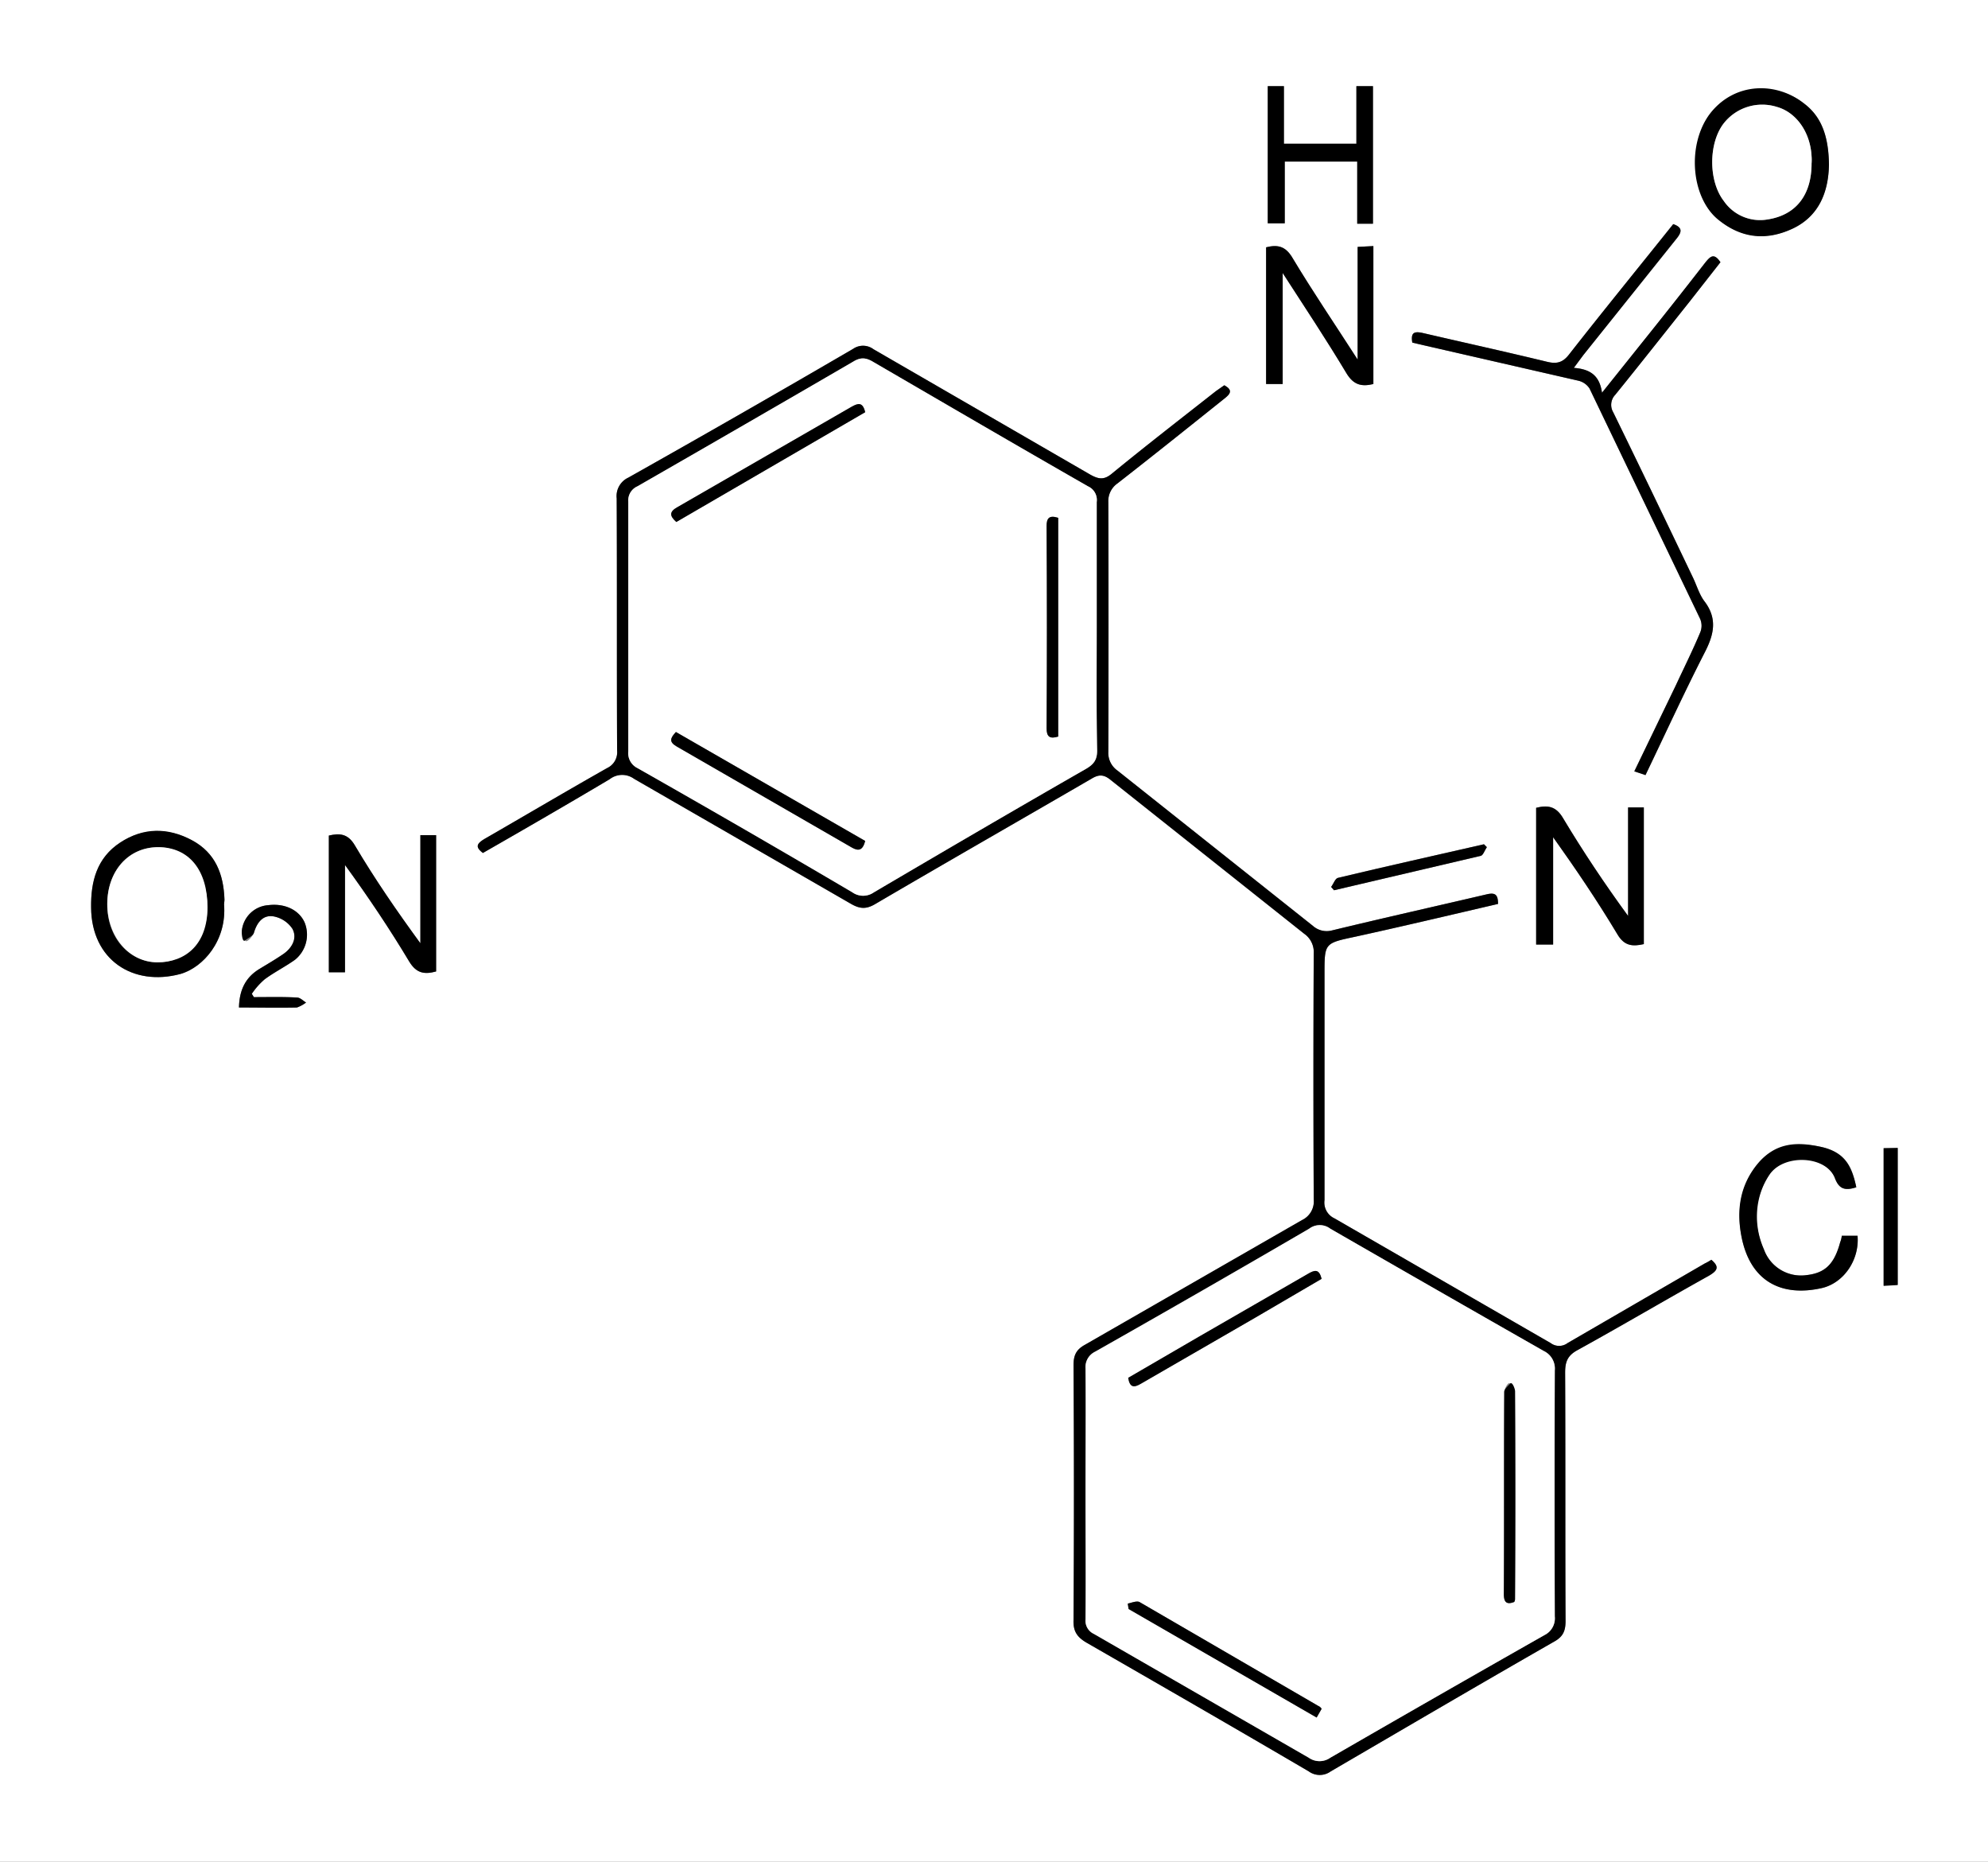 <?xml version="1.0" encoding="UTF-8"?> <svg xmlns="http://www.w3.org/2000/svg" id="Layer_1" data-name="Layer 1" viewBox="0 0 480 449.4"><rect x="0" y="0" width="480" height="449.4" fill="#808080" stroke="none"/><defs><style>.cls-1{fill:#fff;}</style></defs><path class="cls-1" d="M0,449.4V0H480V449.4ZM361.7,218.2c0-2.3-.7-2.8-2.8-2.3-12.4,2.9-24.9,5.7-37.3,8.7a5,5,0,0,1-4.6-1.1L269.8,186a5.2,5.2,0,0,1-2.2-4.5q.1-30.1,0-60.3a5.2,5.2,0,0,1,2.2-4.5c8.6-6.7,17.1-13.5,25.6-20.3,1.4-1.1,2.6-2.1.2-3.4l-2,1.4c-8.4,6.6-16.8,13.1-25.1,19.9-1.9,1.6-3.2,1.4-5.2.3L210.9,84.3a4.2,4.2,0,0,0-4.9-.1q-27.1,15.8-54.3,31.1a4.9,4.9,0,0,0-2.8,5c.1,20.3,0,40.6.1,60.9a4.2,4.2,0,0,1-2.4,4.2c-9.9,5.6-19.7,11.4-29.6,17.1-1.8,1.1-2.4,1.9-.4,3.4,10.3-5.9,20.5-11.8,30.6-17.8a4.9,4.9,0,0,1,5.9-.1l52.4,30.2c2.1,1.2,3.6,1.3,5.7.1,17.4-10.2,34.9-20.2,52.3-30.3,1.8-1.1,3-1.1,4.7.3l46.7,37.1a5.4,5.4,0,0,1,2.3,4.8c-.1,19.7-.1,39.5,0,59.3a5,5,0,0,1-2.8,5L262,324.6c-2.2,1.2-2.8,2.6-2.8,5q.2,30.8,0,61.5c-.1,2.7.9,4.1,3.1,5.4,17.9,10.3,35.8,20.6,53.7,31.1a4.5,4.5,0,0,0,5.3,0c18-10.5,35.9-21,53.9-31.3,2.2-1.2,2.8-2.6,2.8-5-.1-20,0-40-.1-60,0-2.6.6-4.1,3-5.4,10.7-5.9,21.2-12.1,31.8-18,2-1.2,2.5-2.1.5-3.8a12.9,12.9,0,0,1-1.6.9l-33.1,19.2a3.4,3.4,0,0,1-4.1,0l-52.2-30.1a4.2,4.2,0,0,1-2.4-4.4V235.1c0-7.5,0-7.4,7.5-9C338.7,223.6,350.1,220.9,361.7,218.2ZM380,88.8l2.3-3.1,22.5-28.1c1.3-1.6,1.5-2.7-.8-3.5-8.4,10.5-16.8,20.8-25.1,31.4-1.6,2.1-3.1,2.4-5.5,1.8-9.9-2.4-19.9-4.6-29.8-6.9-2.2-.5-3-.1-2.6,2.3l3,.7,37.1,8.5a4.4,4.4,0,0,1,2.7,1.9l26.7,55.6a4.2,4.2,0,0,1,0,3.3c-1.8,4.3-3.9,8.5-5.9,12.8l-10,20.7,2.7.9c4.8-10,9.3-19.8,14.2-29.4,2.3-4.4,3.3-8.3,0-12.6-1.2-1.6-1.8-3.7-2.7-5.6-6.4-13.4-12.8-26.7-19.3-40a3.5,3.5,0,0,1,.5-4.2c6-7.4,11.9-14.9,17.8-22.3l7.6-9.7c-1.6-2.4-2.5-1.3-3.6,0-5.2,6.7-10.5,13.4-15.8,20l-9.2,11.5C386.2,90.5,383.8,89.1,380,88.8Zm13.1,106.1v26.2c-5.7-7.8-10.9-15.6-15.7-23.6-1.7-2.9-3.7-3.2-6.5-2.5v33H375V202.1c5.5,7.7,10.7,15.4,15.5,23.4,1.7,2.9,3.7,3,6.4,2.4v-33ZM105.3,234.5V201.6h-3.8v26.1c-5.7-7.8-11-15.5-15.8-23.6-1.7-2.9-3.7-3-6.3-2.4v33h3.9V208.8c5.6,7.7,10.7,15.3,15.5,23.3C100.5,234.9,102.4,235.3,105.3,234.5ZM331.6,92.7V59.4l-3.8.2V86.8c-5.6-8.7-10.9-16.5-15.7-24.5-1.7-2.9-3.6-3.3-6.4-2.6v33h4V65.9c5.5,8.5,10.6,16.2,15.4,24.2C326.8,92.9,328.7,93.4,331.6,92.7Zm110-53c-.1-7-1.9-11.6-6-14.7-6.8-5.4-17.4-4.3-22.6,2.3s-4.8,20.6,2.1,25.9c5.4,4.3,11.6,4.8,17.7,2S441.5,46.4,441.6,39.7ZM54.1,218.3c0-.3.1-.7.1-1.1-.2-6.1-2.2-11.4-7.9-14.4s-11.8-3-17.3.6-7.1,9.3-7,15.7c.1,12.6,10.1,19.1,21.6,16C49.1,233.5,54.8,227,54.1,218.3ZM331.5,54V20.8h-4V34.7H310V20.8h-3.9V53.9h4.1V39h17.5V54ZM448.2,286.6c-1-4.9-3.5-8.6-8.3-9.7s-11.3-1-15.4,3.9-5.3,11.3-4,17.8c2.1,10.6,9.5,14.6,19.5,12.3,5.3-1.3,9-6.9,8.5-12.6h-3.8a6.2,6.2,0,0,1-.4,1.6c-1.4,5.2-3.6,7.4-8.1,7.9a9.5,9.5,0,0,1-10.3-6.2c-2.7-6.1-2.5-12.3,1.3-18s13.6-4.7,15.8.7C444,287,445.4,287.5,448.2,286.6ZM57.7,243.2c4.9,0,9.4.1,14,0a8,8,0,0,0,2.2-1.2c-.7-.4-1.4-1.2-2.2-1.2-3.4-.2-6.9-.1-10.4-.1l-.5-.8a17.3,17.3,0,0,1,3.1-3.5c2.3-1.7,4.9-3,7.3-4.7a7.8,7.8,0,0,0,2.4-8.9c-1.3-3.1-4.8-4.8-8.8-4.3a6.9,6.9,0,0,0-6.4,6.1c-.1.7.5,1.6.8,2.4s1.8-1,2.1-1.8c.7-2.4,2.1-4.4,4.7-4a7,7,0,0,1,4.6,3c1.3,2.4,0,4.6-2.2,6.1s-3.8,2.4-5.6,3.5C59.4,235.8,57.8,238.8,57.7,243.2Zm400.5,33.9h-3.4v33.2l3.4-.2Zm-136.8-63,.7.8,35.4-8.3c.6-.1,1-1.4,1.5-2.1l-.7-.7c-11.8,2.7-23.5,5.3-35.2,8.1C322.4,212,322,213.3,321.4,214.1Z"></path><path d="M361.7,218.2c-11.6,2.7-23,5.4-34.4,7.9-7.5,1.6-7.5,1.5-7.5,9v54.6a4.2,4.2,0,0,0,2.4,4.4l52.2,30.1a3.4,3.4,0,0,0,4.1,0L411.6,305a12.9,12.9,0,0,0,1.6-.9c2,1.7,1.5,2.6-.5,3.8-10.6,5.9-21.1,12.1-31.8,18-2.4,1.3-3,2.8-3,5.4.1,20,0,40,.1,60,0,2.4-.6,3.8-2.8,5-18,10.3-35.9,20.8-53.9,31.3a4.5,4.5,0,0,1-5.3,0c-17.9-10.5-35.8-20.8-53.7-31.1-2.2-1.3-3.2-2.7-3.1-5.4q.2-30.7,0-61.5c0-2.4.6-3.8,2.8-5l52.4-30.1a5,5,0,0,0,2.8-5c-.1-19.8-.1-39.6,0-59.3a5.4,5.4,0,0,0-2.3-4.8l-46.7-37.1c-1.7-1.4-2.9-1.4-4.7-.3-17.4,10.1-34.9,20.1-52.3,30.3-2.1,1.2-3.6,1.1-5.7-.1L153.1,188a4.9,4.9,0,0,0-5.9.1c-10.1,6-20.3,11.9-30.6,17.8-2-1.5-1.4-2.3.4-3.4,9.9-5.7,19.7-11.5,29.6-17.1a4.2,4.2,0,0,0,2.4-4.2c-.1-20.3,0-40.6-.1-60.9a4.9,4.9,0,0,1,2.8-5Q178.9,100,206,84.2a4.2,4.2,0,0,1,4.9.1l52.4,30.3c2,1.1,3.3,1.3,5.2-.3,8.3-6.8,16.7-13.3,25.1-19.9l2-1.4c2.4,1.3,1.2,2.3-.2,3.4-8.5,6.8-17,13.6-25.6,20.3a5.2,5.2,0,0,0-2.2,4.5q.1,30.2,0,60.3a5.2,5.2,0,0,0,2.2,4.5L317,223.5a5,5,0,0,0,4.6,1.1c12.4-3,24.9-5.8,37.3-8.7C361,215.4,361.7,215.9,361.7,218.2ZM262.1,360.6c0,10.1.1,20.2,0,30.3a3.5,3.5,0,0,0,2,3.5L316,424.3a4.5,4.5,0,0,0,5.2,0q25.8-14.9,51.7-29.6a4.5,4.5,0,0,0,2.5-4.5q-.1-29.7,0-59.4a4.7,4.7,0,0,0-2.7-4.7q-25.8-14.7-51.5-29.5a4.2,4.2,0,0,0-5.1,0q-25.8,15-51.7,29.7a4.1,4.1,0,0,0-2.3,4C262.2,340.4,262.1,350.5,262.1,360.6Zm2.7-209.1V121.2a3.6,3.6,0,0,0-2.1-3.8c-17.3-9.9-34.6-20-51.8-30-1.8-1.1-3.1-1.2-4.9-.1q-26,15.2-52.1,30.1a3.7,3.7,0,0,0-2.2,3.7v60.3a4,4,0,0,0,2.2,4q26.1,14.8,51.9,30a4.5,4.5,0,0,0,5.2,0c17-10,34.1-20,51.2-29.8,1.9-1.1,2.7-2.2,2.7-4.4C264.7,171.3,264.8,161.4,264.8,151.5Z"></path><path d="M380,88.8c3.8.3,6.2,1.7,6.8,6L396,83.3c5.3-6.6,10.6-13.3,15.8-20,1.1-1.3,2-2.4,3.6,0L407.8,73C401.9,80.4,396,87.9,390,95.3a3.5,3.5,0,0,0-.5,4.2c6.5,13.3,12.9,26.6,19.3,40,.9,1.9,1.5,4,2.7,5.6,3.3,4.3,2.3,8.2,0,12.6-4.9,9.6-9.4,19.4-14.2,29.4l-2.7-.9,10-20.7c2-4.3,4.1-8.5,5.9-12.8a4.2,4.2,0,0,0,0-3.3L383.8,93.8a4.4,4.4,0,0,0-2.7-1.9L344,83.4l-3-.7c-.4-2.4.4-2.8,2.6-2.3,9.9,2.3,19.9,4.5,29.8,6.9,2.4.6,3.9.3,5.5-1.8,8.3-10.6,16.7-20.9,25.1-31.4,2.3.8,2.1,1.9.8,3.5L382.3,85.7Z"></path><path d="M393.1,194.9h3.8v33c-2.7.6-4.7.5-6.4-2.4-4.8-8-10-15.7-15.5-23.4V228h-4.1V195c2.8-.7,4.8-.4,6.5,2.5,4.8,8,10,15.8,15.7,23.6Z"></path><path d="M105.3,234.5c-2.9.8-4.8.4-6.5-2.4-4.8-8-9.9-15.6-15.5-23.3v25.9H79.4v-33c2.6-.6,4.6-.5,6.3,2.4,4.8,8.1,10.1,15.8,15.8,23.6V201.6h3.8Z"></path><path d="M331.6,92.7c-2.9.7-4.8.2-6.5-2.6-4.8-8-9.9-15.7-15.4-24.2V92.7h-4v-33c2.8-.7,4.7-.3,6.4,2.6,4.8,8,10.1,15.8,15.7,24.5V59.6l3.8-.2Z"></path><path d="M441.6,39.7c-.1,6.7-2.4,12.5-8.8,15.5s-12.3,2.3-17.7-2c-6.9-5.3-7.9-18.5-2.1-25.9s15.8-7.7,22.6-2.3C439.7,28.1,441.5,32.7,441.6,39.7Zm-4.2-.2a10.8,10.8,0,0,0,0-1.8c-.3-5.8-3.7-10.6-8.4-11.9a11.8,11.8,0,0,0-12.9,4.1c-3.6,4.8-3.6,13.8.1,18.6A10.6,10.6,0,0,0,426.6,53C433.6,52,437.4,47.1,437.4,39.5Z"></path><path d="M54.1,218.3c.7,8.7-5,15.2-10.5,16.8-11.5,3.1-21.5-3.4-21.6-16-.1-6.4,1.4-12,7-15.7s11.5-3.7,17.3-.6,7.7,8.3,7.9,14.4C54.2,217.6,54.1,218,54.1,218.3ZM38.2,204.5c-7.2,0-12.2,5.6-12.3,13.7s5.2,14,12.1,14.1,12.1-5.7,12.1-13.3S45.6,204.5,38.2,204.5Z"></path><path d="M331.5,54h-3.8V39H310.2V53.9h-4.1V20.8H310V34.7h17.5V20.8h4Z"></path><path d="M448.2,286.6c-2.8.9-4.2.4-5.2-2.3-2.2-5.4-12.4-5.8-15.8-.7s-4,11.9-1.3,18a9.5,9.5,0,0,0,10.3,6.2c4.5-.5,6.7-2.7,8.1-7.9a6.2,6.2,0,0,0,.4-1.6h3.8c.5,5.7-3.2,11.3-8.5,12.6-10,2.3-17.4-1.7-19.5-12.3-1.3-6.5-.4-12.6,4-17.8s9.7-5.2,15.4-3.9S447.2,281.7,448.2,286.6Z"></path><path d="M57.7,243.2c.1-4.4,1.7-7.4,5.1-9.4,1.8-1.1,3.7-2.2,5.6-3.5s3.5-3.7,2.2-6.1a7,7,0,0,0-4.6-3c-2.6-.4-4,1.6-4.7,4-.3.8-1.4,1.2-2.1,1.8s-.9-1.7-.8-2.4a6.9,6.9,0,0,1,6.4-6.1c4-.5,7.5,1.2,8.8,4.3a7.8,7.8,0,0,1-2.4,8.9c-2.4,1.7-5,3-7.3,4.7a17.3,17.3,0,0,0-3.1,3.5l.5.8c3.5,0,7-.1,10.4.1.8,0,1.5.8,2.2,1.2a8,8,0,0,1-2.2,1.2C67.1,243.3,62.6,243.2,57.7,243.2Z"></path><path d="M458.2,277.1v33.1l-3.4.2V277.2Z"></path><path d="M321.4,214.1c.6-.8,1-2.1,1.7-2.2,11.7-2.8,23.4-5.4,35.2-8.1l.7.7c-.5.7-.9,2-1.5,2.1l-35.4,8.3Z"></path><path class="cls-1" d="M262.1,360.6c0-10.1.1-20.2,0-30.3a4.1,4.1,0,0,1,2.3-4q26-14.7,51.7-29.7a4.2,4.2,0,0,1,5.1,0q25.7,14.8,51.5,29.5a4.7,4.7,0,0,1,2.7,4.7q-.1,29.7,0,59.4a4.5,4.5,0,0,1-2.5,4.5q-25.9,14.7-51.7,29.6a4.5,4.5,0,0,1-5.2,0l-51.9-29.9a3.5,3.5,0,0,1-2-3.5C262.2,380.8,262.1,370.7,262.1,360.6Zm103.5,26.1a1.4,1.4,0,0,0,.2-.6c.1-16.8.1-33.5,0-50.3,0-.6-.8-1.2-1.2-1.8s-1.4,1.3-1.4,2c-.1,16.3,0,32.6-.1,48.8C363.1,386.8,363.8,387.4,365.6,386.7Zm-93.2-54.1c.4,2.4,1.4,2.4,3.1,1.4l27.7-16,15.9-9.3c-.6-2.4-1.6-2.2-3.3-1.2l-26.2,15.1Zm-.1,54.5.2,1.3,45.4,26.2,1.2-2.1a1.7,1.7,0,0,0-.8-.7l-43.2-25.1C274.4,386.4,273.2,386.9,272.3,387.1Z"></path><path class="cls-1" d="M264.8,151.5c0,9.9-.1,19.8.1,29.7,0,2.2-.8,3.3-2.7,4.4-17.1,9.8-34.2,19.8-51.2,29.8a4.5,4.5,0,0,1-5.2,0q-25.8-15.2-51.9-30a4,4,0,0,1-2.2-4V121.1a3.7,3.7,0,0,1,2.2-3.7q26.1-15,52.1-30.1c1.8-1.1,3.1-1,4.9.1,17.2,10,34.5,20.1,51.8,30a3.6,3.6,0,0,1,2.1,3.8ZM255.5,125c-2.2-.7-2.8.1-2.8,2,.1,16.2.1,32.5,0,48.8,0,2.1.8,2.6,2.8,2Zm-46.6,78-45.7-26.3c-1.4,1.5-1.7,2.4.2,3.5l42.3,24.4C207.3,205.5,208.3,205.3,208.9,203Zm0-103.5c-.6-2.5-1.7-2.2-3.3-1.3l-42,24.2c-2,1.1-2,2.1-.3,3.6Z"></path><path class="cls-1" d="M437.4,39.5c0,7.6-3.8,12.5-10.8,13.5a10.6,10.6,0,0,1-10.4-4.5c-3.7-4.8-3.7-13.8-.1-18.6A11.8,11.8,0,0,1,429,25.8c4.7,1.3,8.1,6.1,8.4,11.9A10.8,10.8,0,0,1,437.4,39.5Z"></path><path class="cls-1" d="M38.2,204.5c7.4,0,11.9,5.5,11.9,14.5S44.8,232.3,38,232.3s-12.1-6.2-12.1-14.1S31,204.5,38.2,204.5Z"></path><path d="M365.6,386.7c-1.8.7-2.5.1-2.5-1.9.1-16.2,0-32.5.1-48.8,0-.7.9-1.4,1.4-2s1.2,1.2,1.2,1.8c.1,16.8.1,33.5,0,50.3A1.4,1.4,0,0,1,365.6,386.7Z"></path><path d="M272.4,332.6l17.2-10,26.2-15.1c1.7-1,2.7-1.2,3.3,1.2L303.2,318l-27.7,16C273.8,335,272.8,335,272.4,332.6Z"></path><path d="M272.3,387.1c.9-.2,2.1-.7,2.8-.4l43.2,25.1a1.7,1.7,0,0,1,.8.7l-1.2,2.1-45.4-26.2Z"></path><path d="M255.5,125v52.8c-2,.6-2.8.1-2.8-2,.1-16.3.1-32.6,0-48.8C252.7,125.1,253.3,124.3,255.5,125Z"></path><path d="M208.9,203c-.6,2.3-1.6,2.5-3.2,1.6l-42.3-24.4c-1.9-1.1-1.6-2-.2-3.5Z"></path><path d="M208.9,99.5,163.3,126c-1.7-1.5-1.7-2.5.3-3.6l42-24.2C207.2,97.3,208.3,97,208.9,99.5Z"></path></svg> 